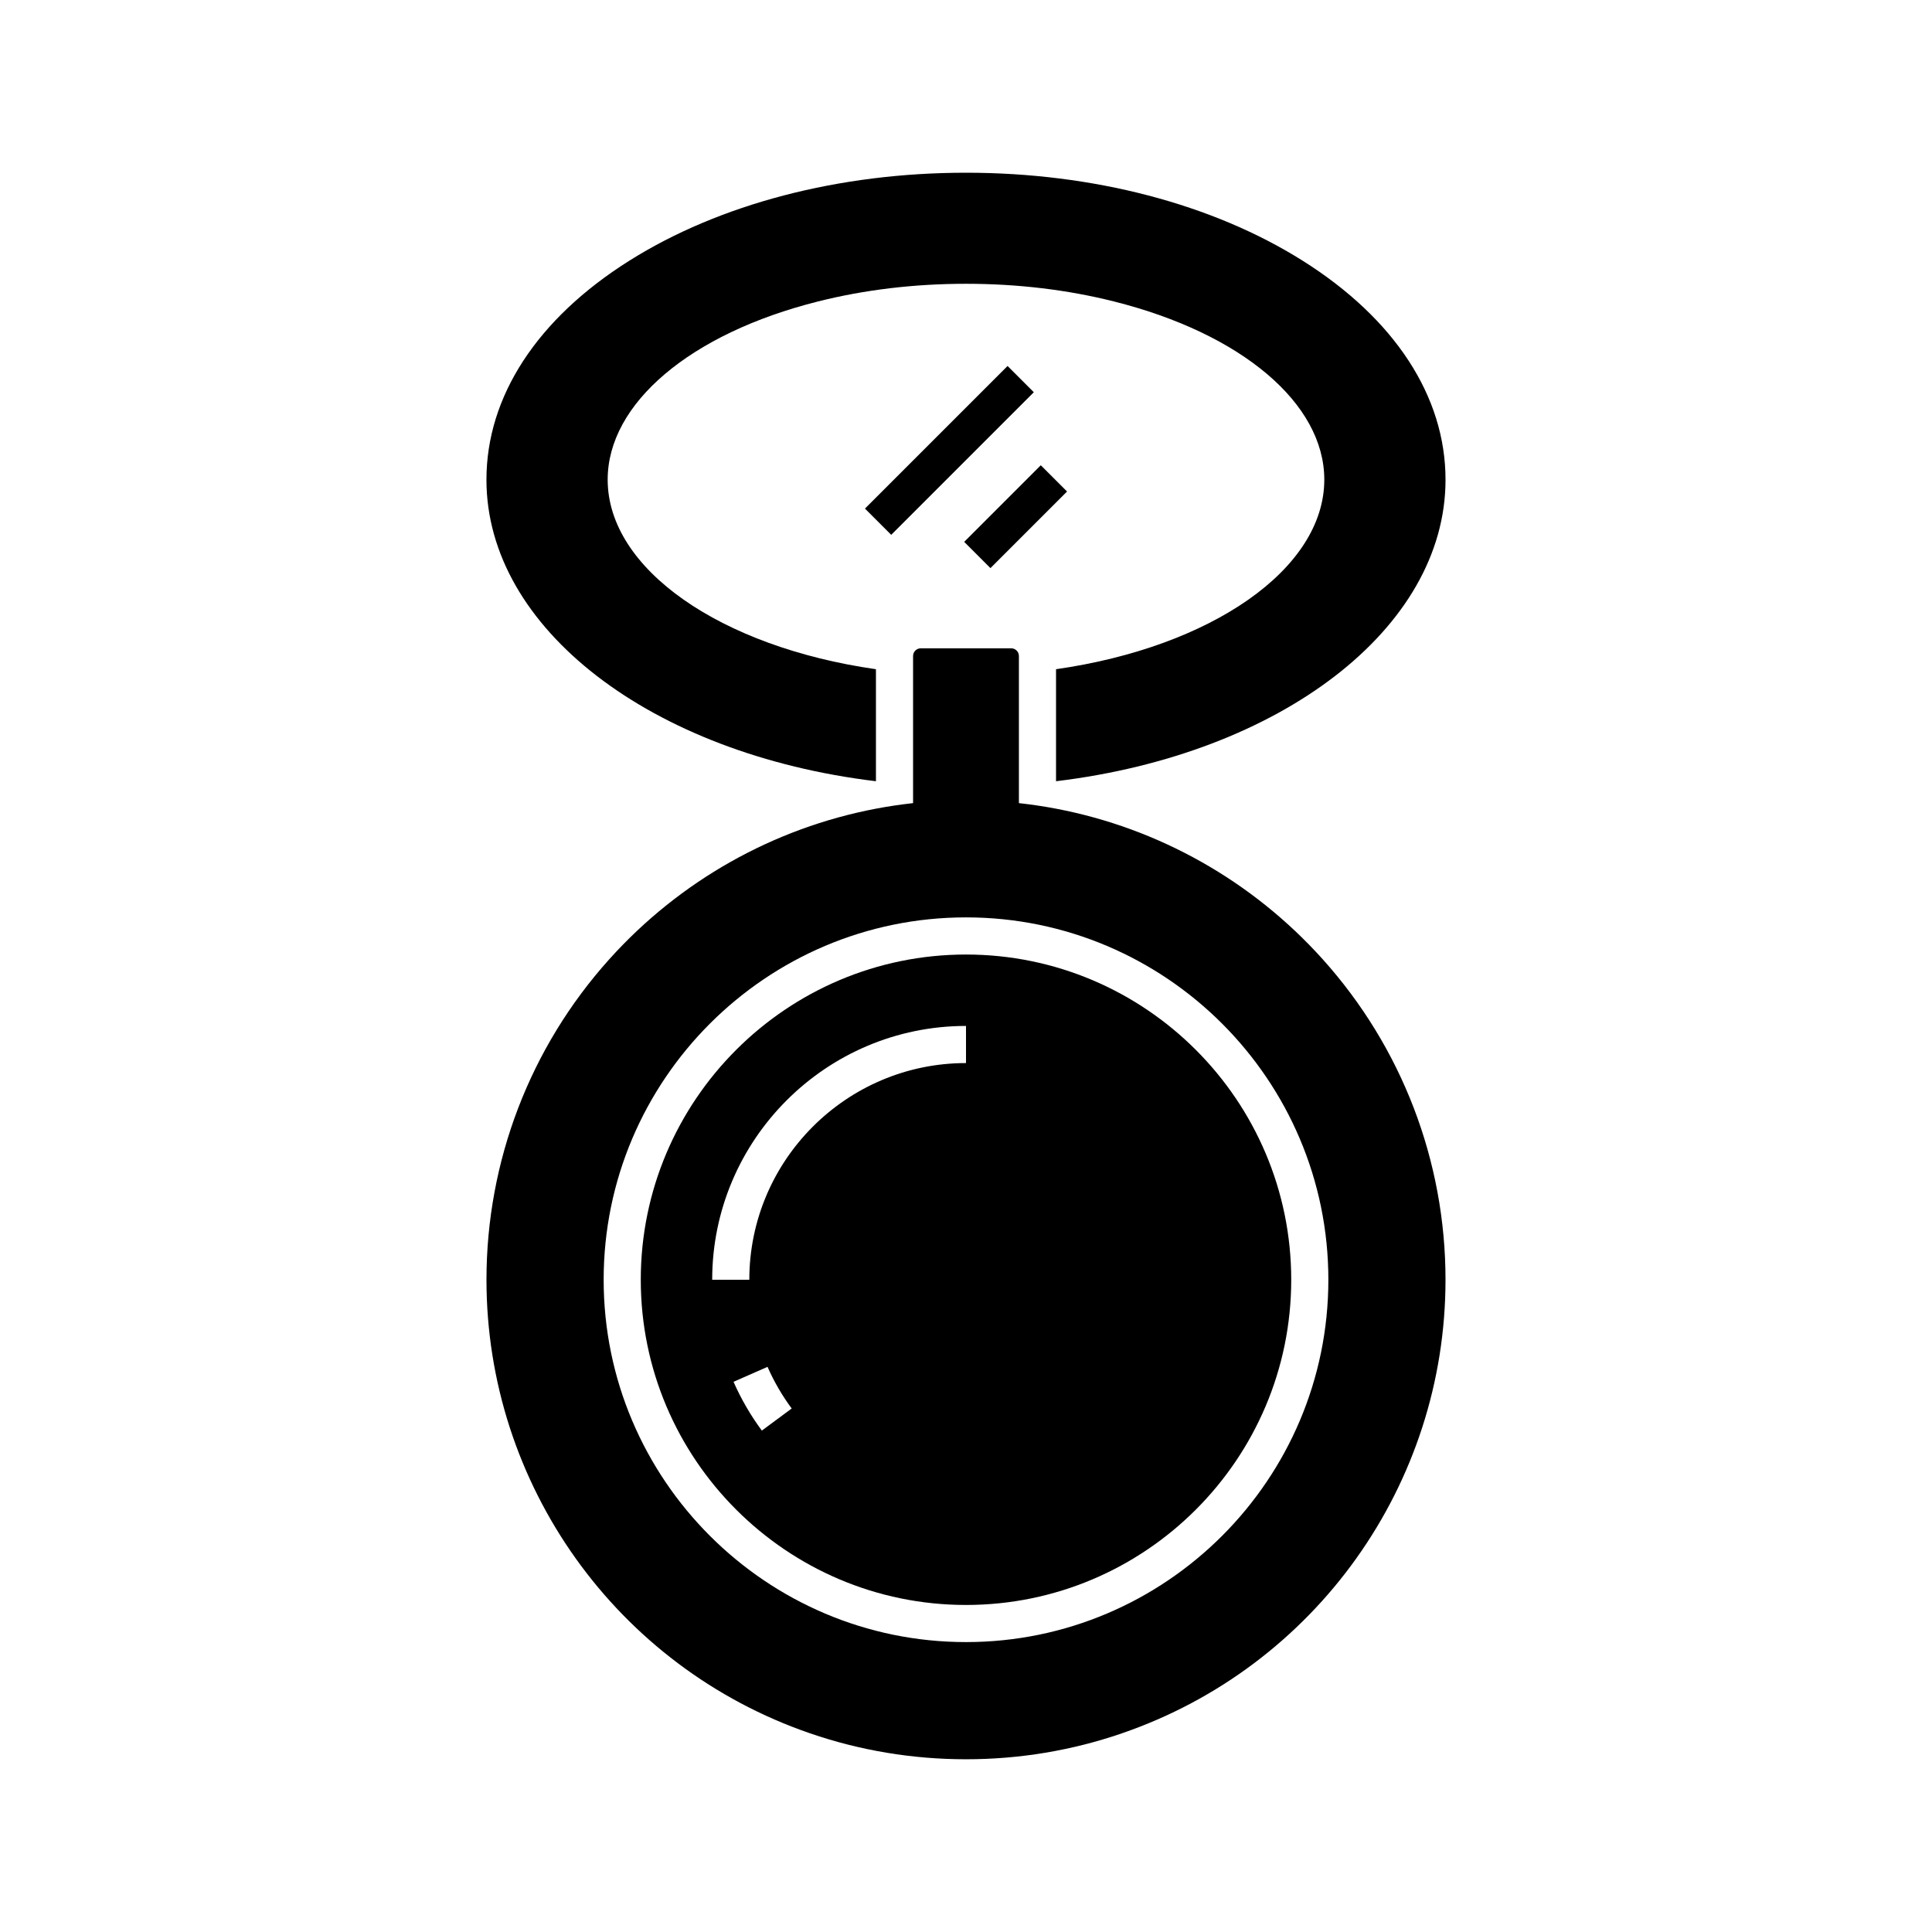 <?xml version="1.0" encoding="UTF-8"?>
<!-- Uploaded to: ICON Repo, www.iconrepo.com, Generator: ICON Repo Mixer Tools -->
<svg fill="#000000" width="800px" height="800px" version="1.1" viewBox="144 144 512 512" xmlns="http://www.w3.org/2000/svg">
 <g>
  <path d="m373.22 278.78 37.793-37.793 6.957 6.957-37.793 37.793z"/>
  <path d="m399.52 287.6 20.301-20.301 6.957 6.957-20.301 20.301z"/>
  <path d="m527.08 271.12c0 39.426-43.734 72.746-103.22 79.914v-29.684c41.176-5.891 71.094-26.562 71.094-50.234 0-20.191-21.883-38.73-55.754-47.23-12.344-3.106-25.535-4.68-39.203-4.68-13.668 0-26.859 1.574-39.199 4.68-33.871 8.5-55.758 27.039-55.758 47.23 0 23.672 29.918 44.344 71.094 50.234v29.684c-59.484-7.168-103.22-40.492-103.22-79.914 0-22.055 13.445-42.668 37.863-58.031 23.895-15.035 55.578-23.316 89.223-23.316 33.648 0 65.328 8.281 89.215 23.316 24.418 15.367 37.863 35.977 37.863 58.031z"/>
  <path d="m400 396.96c-47.523 0-86.188 38.66-86.188 86.184 0 47.527 38.668 86.188 86.188 86.188 47.52 0.004 86.188-38.656 86.188-86.184 0-47.523-38.668-86.188-86.188-86.188zm-54.102 126.16c-2.973-4.016-5.496-8.363-7.504-12.93l9.008-3.961c1.711 3.898 3.867 7.606 6.406 11.035zm54.102-97.395c-31.66 0-57.422 25.762-57.422 57.422h-9.84c0-37.086 30.176-67.262 67.262-67.262z"/>
  <path d="m494.53 398.21c-18.691-20.785-43.508-34.734-70.668-39.902-3.109-0.59-6.254-1.066-9.422-1.426-0.137-0.016-0.281-0.031-0.418-0.043v-38.984c0-1.133-0.914-2.047-2.043-2.047h-23.961c-1.125 0-2.043 0.914-2.043 2.047v38.984c-0.137 0.016-0.277 0.031-0.414 0.043-3.168 0.359-6.312 0.836-9.426 1.426-27.164 5.164-51.977 19.113-70.668 39.902-20.988 23.348-32.547 53.512-32.547 84.938 0 54.281 34.473 102.59 85.781 120.21 13.246 4.555 27.141 6.867 41.297 6.867 14.16 0 28.055-2.312 41.293-6.867 51.312-17.617 85.785-65.93 85.785-120.21 0.004-31.426-11.559-61.59-32.547-84.938zm-94.527 180.96c-52.949 0-96.027-43.078-96.027-96.027-0.004-52.949 43.078-96.027 96.027-96.027s96.027 43.078 96.027 96.027c0 52.949-43.078 96.027-96.027 96.027z"/>
 </g>
</svg>